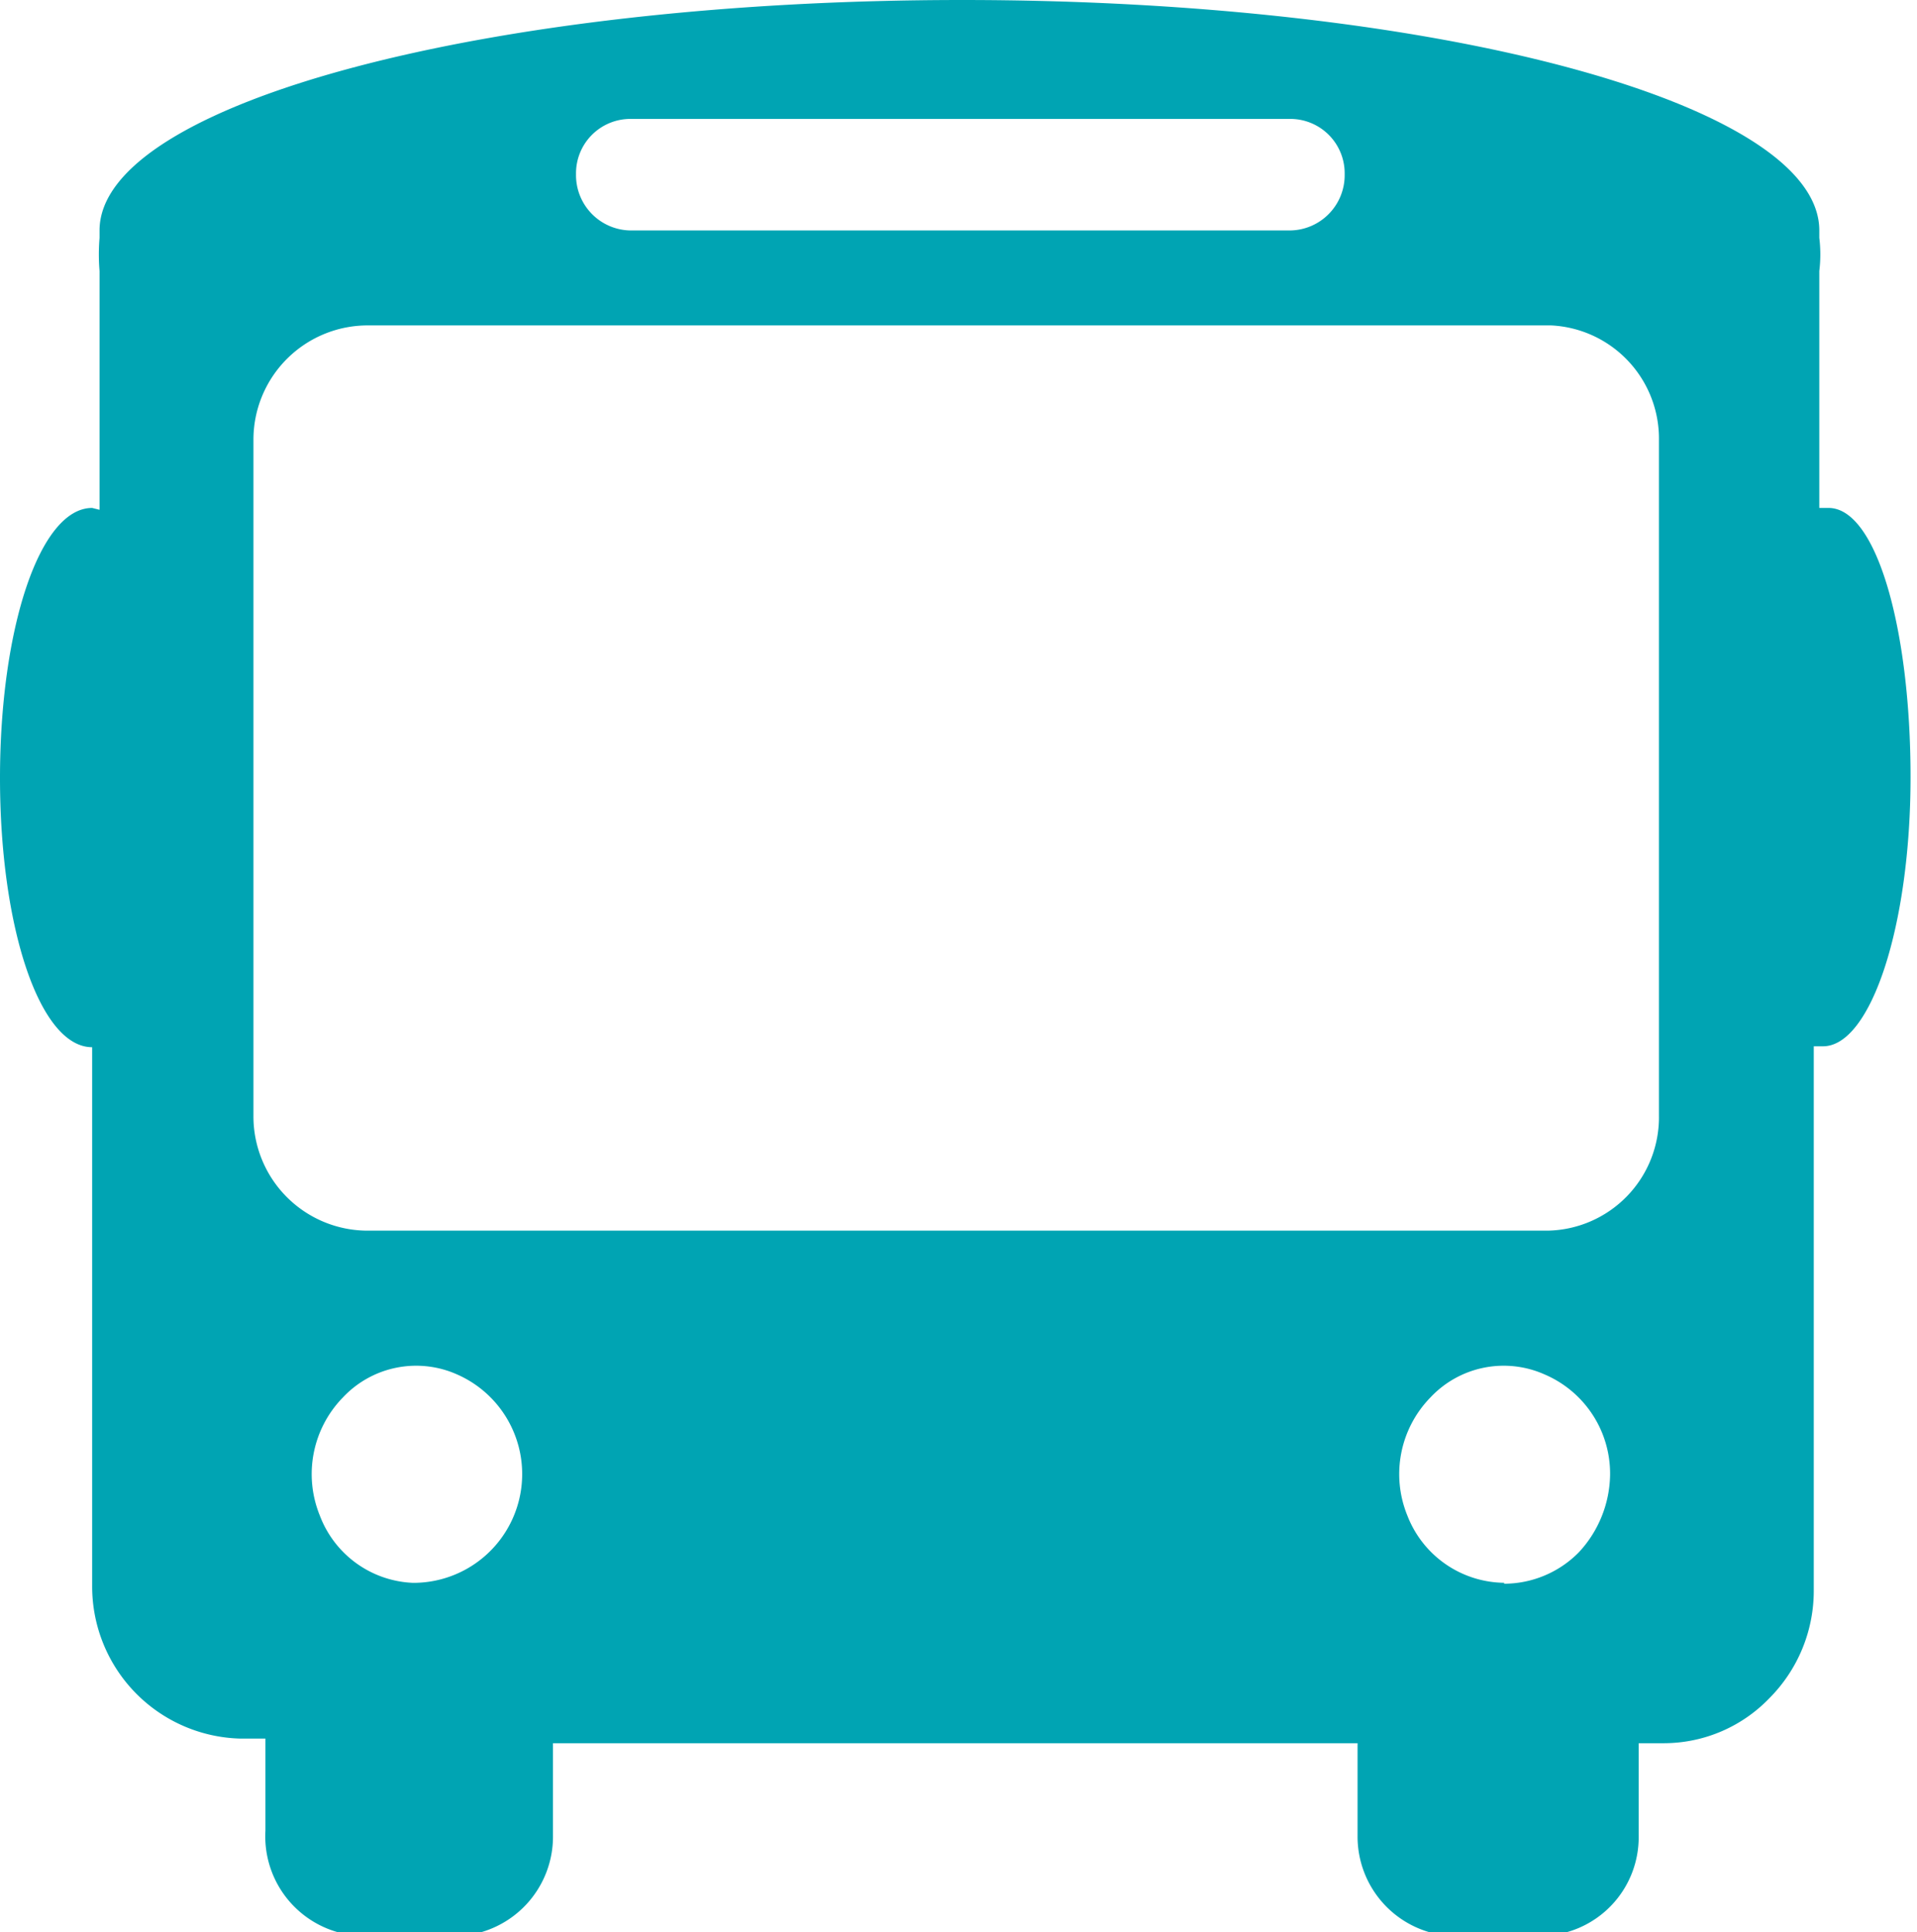 <svg xmlns="http://www.w3.org/2000/svg" width="20.8" height="20.96" viewBox="0 0 20.8 20.96"><title>location-icon-transit_bus</title><path d="M19.84,5.51l-.1,0V2.94a1.47,1.47,0,0,0,0-.36V2.5c0-1.38-4.16-2.5-9.3-2.5S1.08,1.12,1.08,2.5v.08a2.2,2.2,0,0,0,0,.36V5.53L1,5.51C.43,5.51,0,6.82,0,8.44s.43,2.92,1,2.92H1V17.2a1.65,1.65,0,0,0,1.61,1.66h.27v1A1.08,1.08,0,0,0,4,21H5a1.08,1.08,0,0,0,1-1.09v-1h8.73v1a1.08,1.08,0,0,0,1,1.09h1a1.07,1.07,0,0,0,1.05-1.09v-1h.28a1.59,1.59,0,0,0,1.14-.49,1.65,1.65,0,0,0,.48-1.17V11.35h.1c.52,0,.95-1.31.95-2.92S20.36,5.51,19.84,5.51Zm-13-4.22H14a.59.59,0,0,1,.59.6A.6.6,0,0,1,14,2.5H6.84a.6.6,0,0,1-.59-.61A.59.59,0,0,1,6.84,1.29ZM4.47,17.17a1.13,1.13,0,0,1-1-.73,1.19,1.19,0,0,1,.25-1.28,1.09,1.09,0,0,1,1.24-.25,1.18,1.18,0,0,1-.44,2.26Zm11.85,0a1.14,1.14,0,0,1-1.05-.73,1.19,1.19,0,0,1,.25-1.28,1.09,1.09,0,0,1,1.24-.25A1.17,1.17,0,0,1,17.47,16a1.26,1.26,0,0,1-.34.84,1.14,1.14,0,0,1-.81.34ZM18,12.1a1.23,1.23,0,0,1-1.21,1.25H4A1.24,1.24,0,0,1,2.75,12.1V4.78A1.24,1.24,0,0,1,4,3.53H16.83A1.23,1.23,0,0,1,18,4.78V12.1Z" fill="#00a4b3"/></svg>